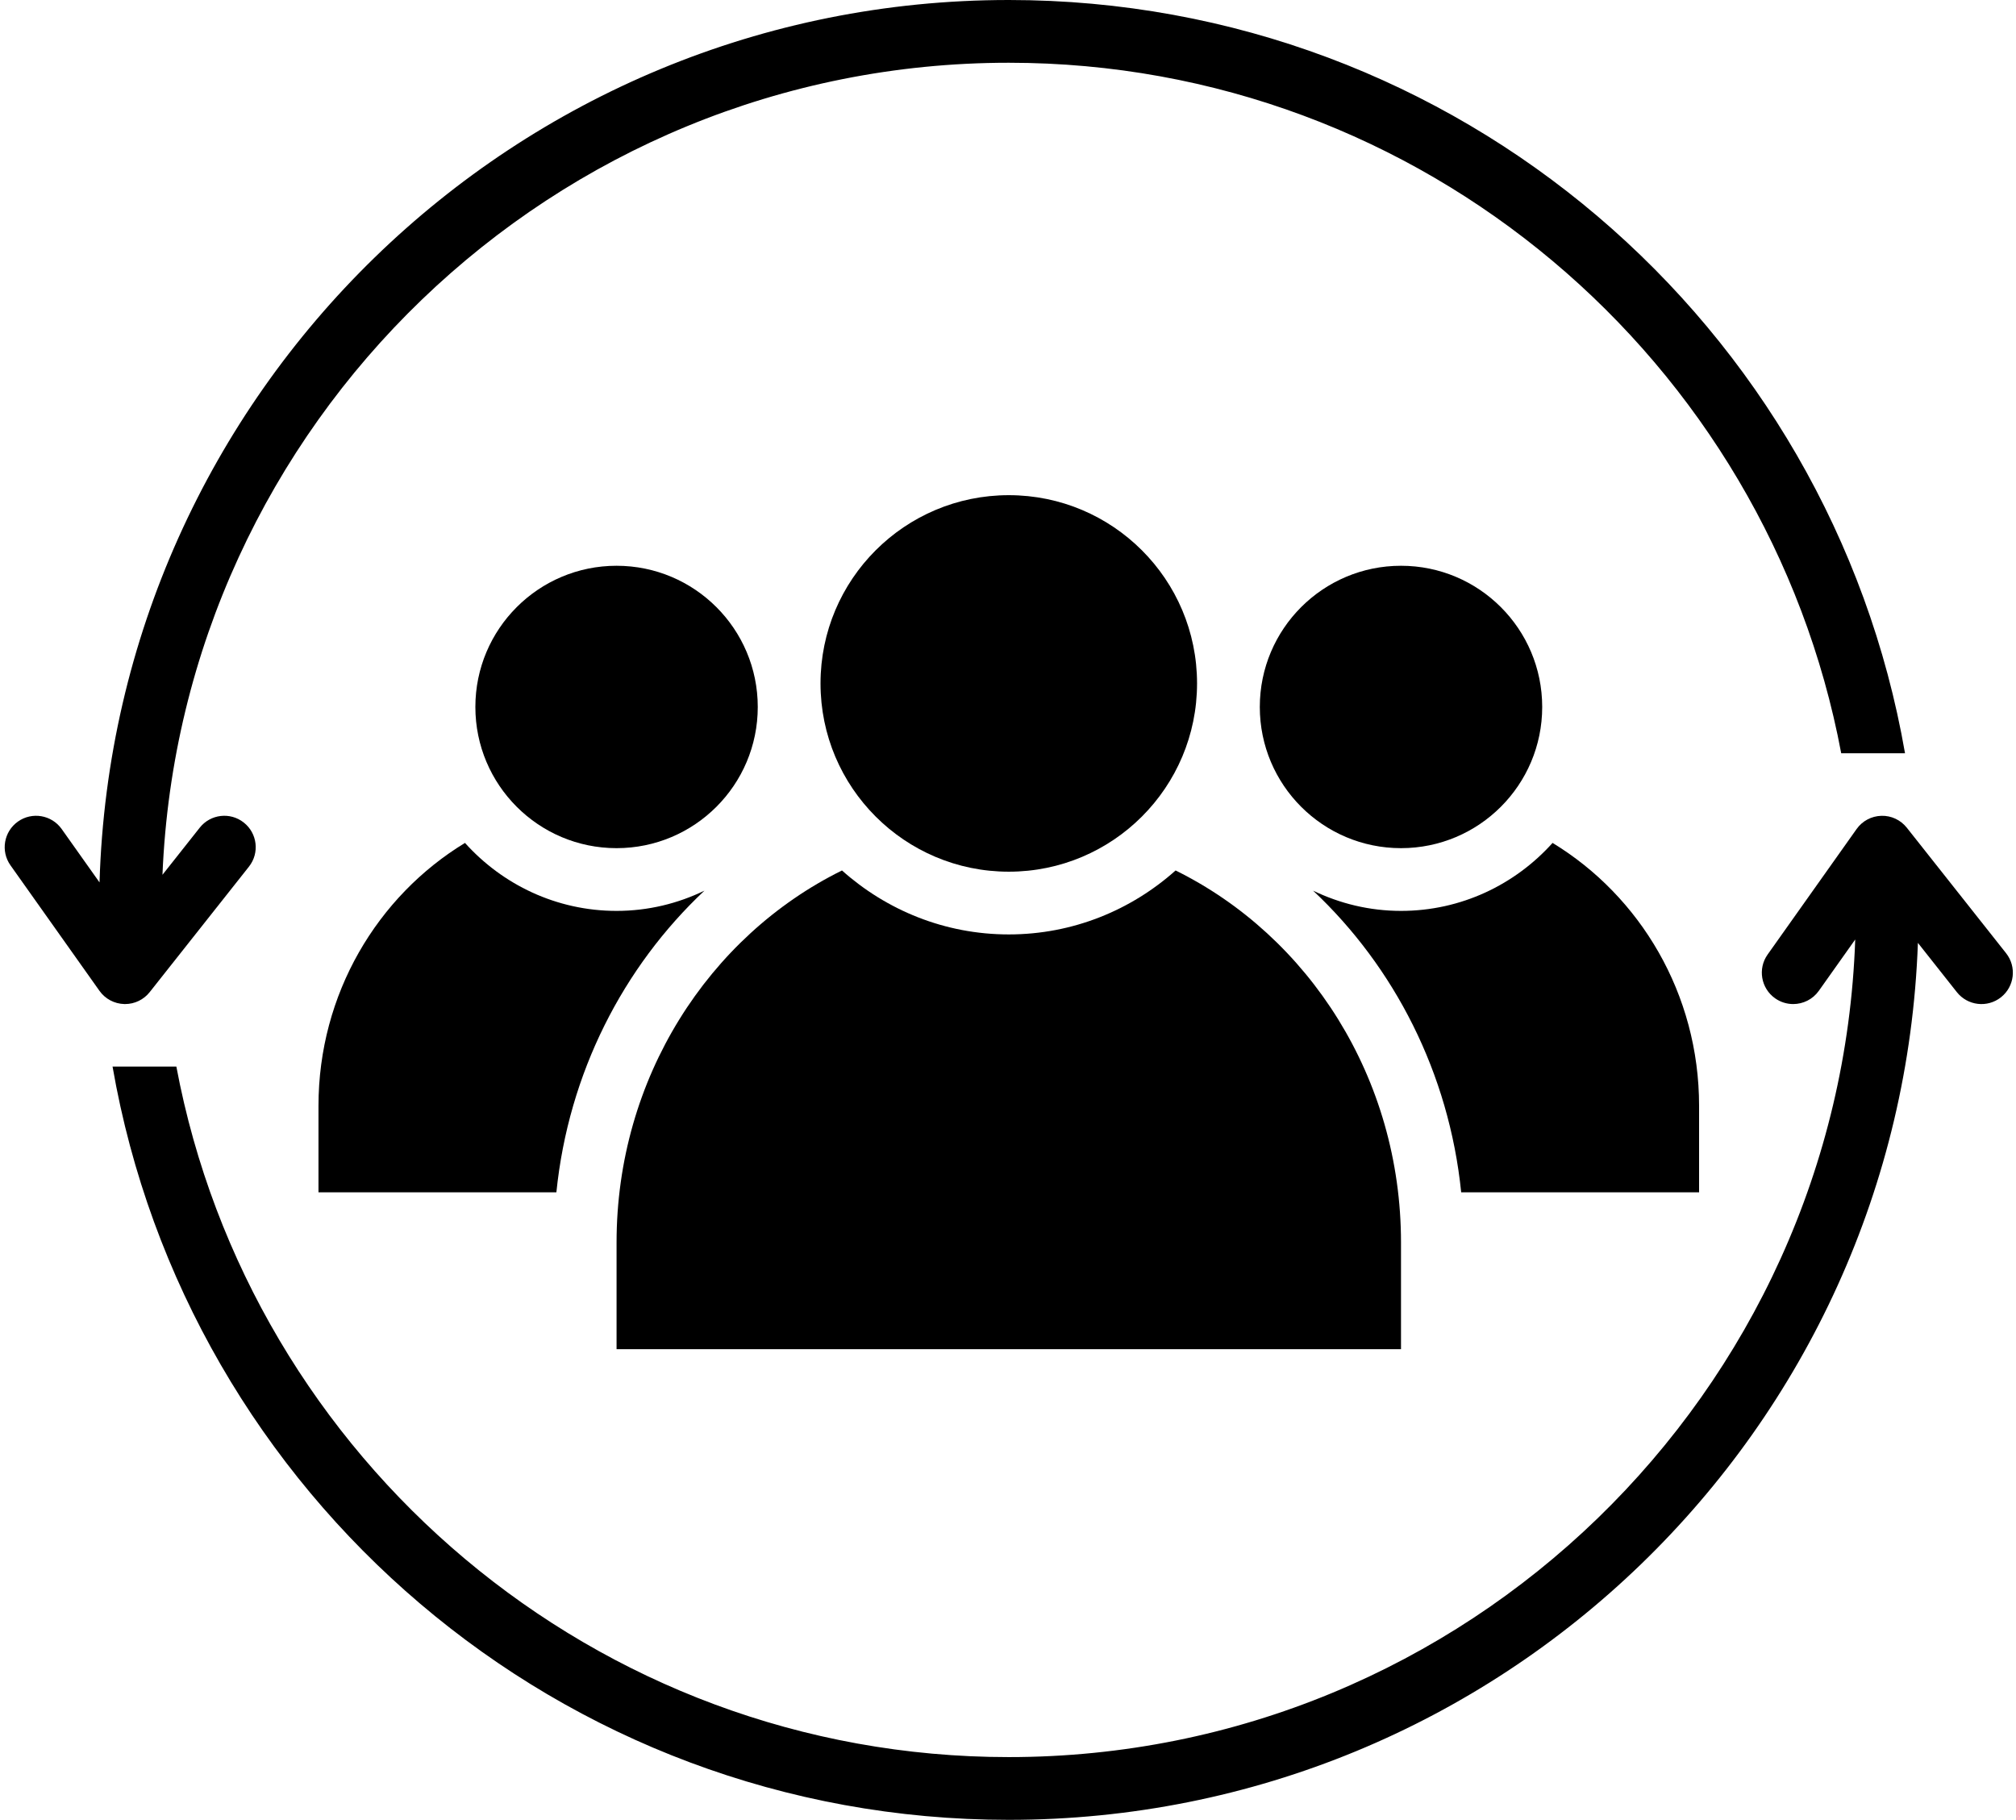 <?xml version="1.0" encoding="UTF-8"?><svg xmlns="http://www.w3.org/2000/svg" xmlns:xlink="http://www.w3.org/1999/xlink" height="116.0" preserveAspectRatio="xMidYMid meet" version="1.0" viewBox="-0.3 6.0 128.5 116.0" width="128.5" zoomAndPan="magnify"><g id="change1_1"><circle cx="89" cy="51.063" fill="inherit" r="9"/></g><g id="change1_2"><path d="M108,82v-5.508c0-7.141-3.755-13.367-9.339-16.763 C96.279,62.382,92.837,64.062,89,64.062c-2.01,0-3.905-0.471-5.603-1.29 C88.573,67.631,92.063,74.398,92.836,82H108z" fill="inherit"/></g><g id="change1_3"><circle cx="39" cy="51.063" fill="inherit" r="9"/></g><g id="change1_4"><path d="M20,76.492V82h15.164c0.772-7.601,4.262-14.368,9.438-19.228 C42.904,63.593,41.009,64.062,39,64.062c-3.837,0-7.28-1.681-9.662-4.333 C23.755,63.125,20,69.352,20,76.492z" fill="inherit"/></g><g id="change1_5"><circle cx="64" cy="49.563" fill="inherit" r="12"/></g><g id="change1_6"><path d="M89,85.198c0-10.484-5.879-19.525-14.368-23.713 C71.802,64.012,68.083,65.562,64,65.562s-7.802-1.551-10.632-4.077 C44.878,65.673,39,74.714,39,85.198V92h50V85.198z" fill="inherit"/></g><g id="change1_7"><path d="M127.568,66.759l-6.328-8c-0.391-0.493-0.994-0.778-1.621-0.758 c-0.63,0.017-1.215,0.328-1.579,0.842l-5.672,8 c-0.639,0.901-0.426,2.15,0.475,2.789C113.194,69.881,113.599,70,113.998,70 c0.627,0,1.243-0.293,1.634-0.843l2.32-3.272C116.954,94.789,93.144,118,64,118 c-26.363,0-48.36-18.995-53.059-44.015h-4.067C11.609,101.258,35.374,122,64,122 c31.331,0,56.84-24.841,57.947-55.9l2.484,3.142 c0.686,0.866,1.941,1.013,2.81,0.327 C128.107,68.884,128.254,67.626,127.568,66.759z" fill="inherit"/></g><g id="change1_8"><path d="M7.672,70c0.61,0,1.189-0.279,1.568-0.759l6.328-8 c0.686-0.867,0.538-2.125-0.328-2.81c-0.867-0.687-2.125-0.539-2.809,0.327 l-2.375,3.002C11.236,33.021,34.975,10,64,10c26.362,0,48.359,18.995,53.059,44.014h4.067 C116.391,26.741,92.628,6,64,6C32.556,6,6.974,31.025,6.044,62.246l-2.413-3.403 c-0.639-0.901-1.887-1.114-2.788-0.475c-0.901,0.639-1.114,1.888-0.475,2.789 l5.672,8c0.364,0.514,0.949,0.825,1.579,0.842C7.637,70,7.654,70,7.672,70z" fill="inherit"/></g></svg>